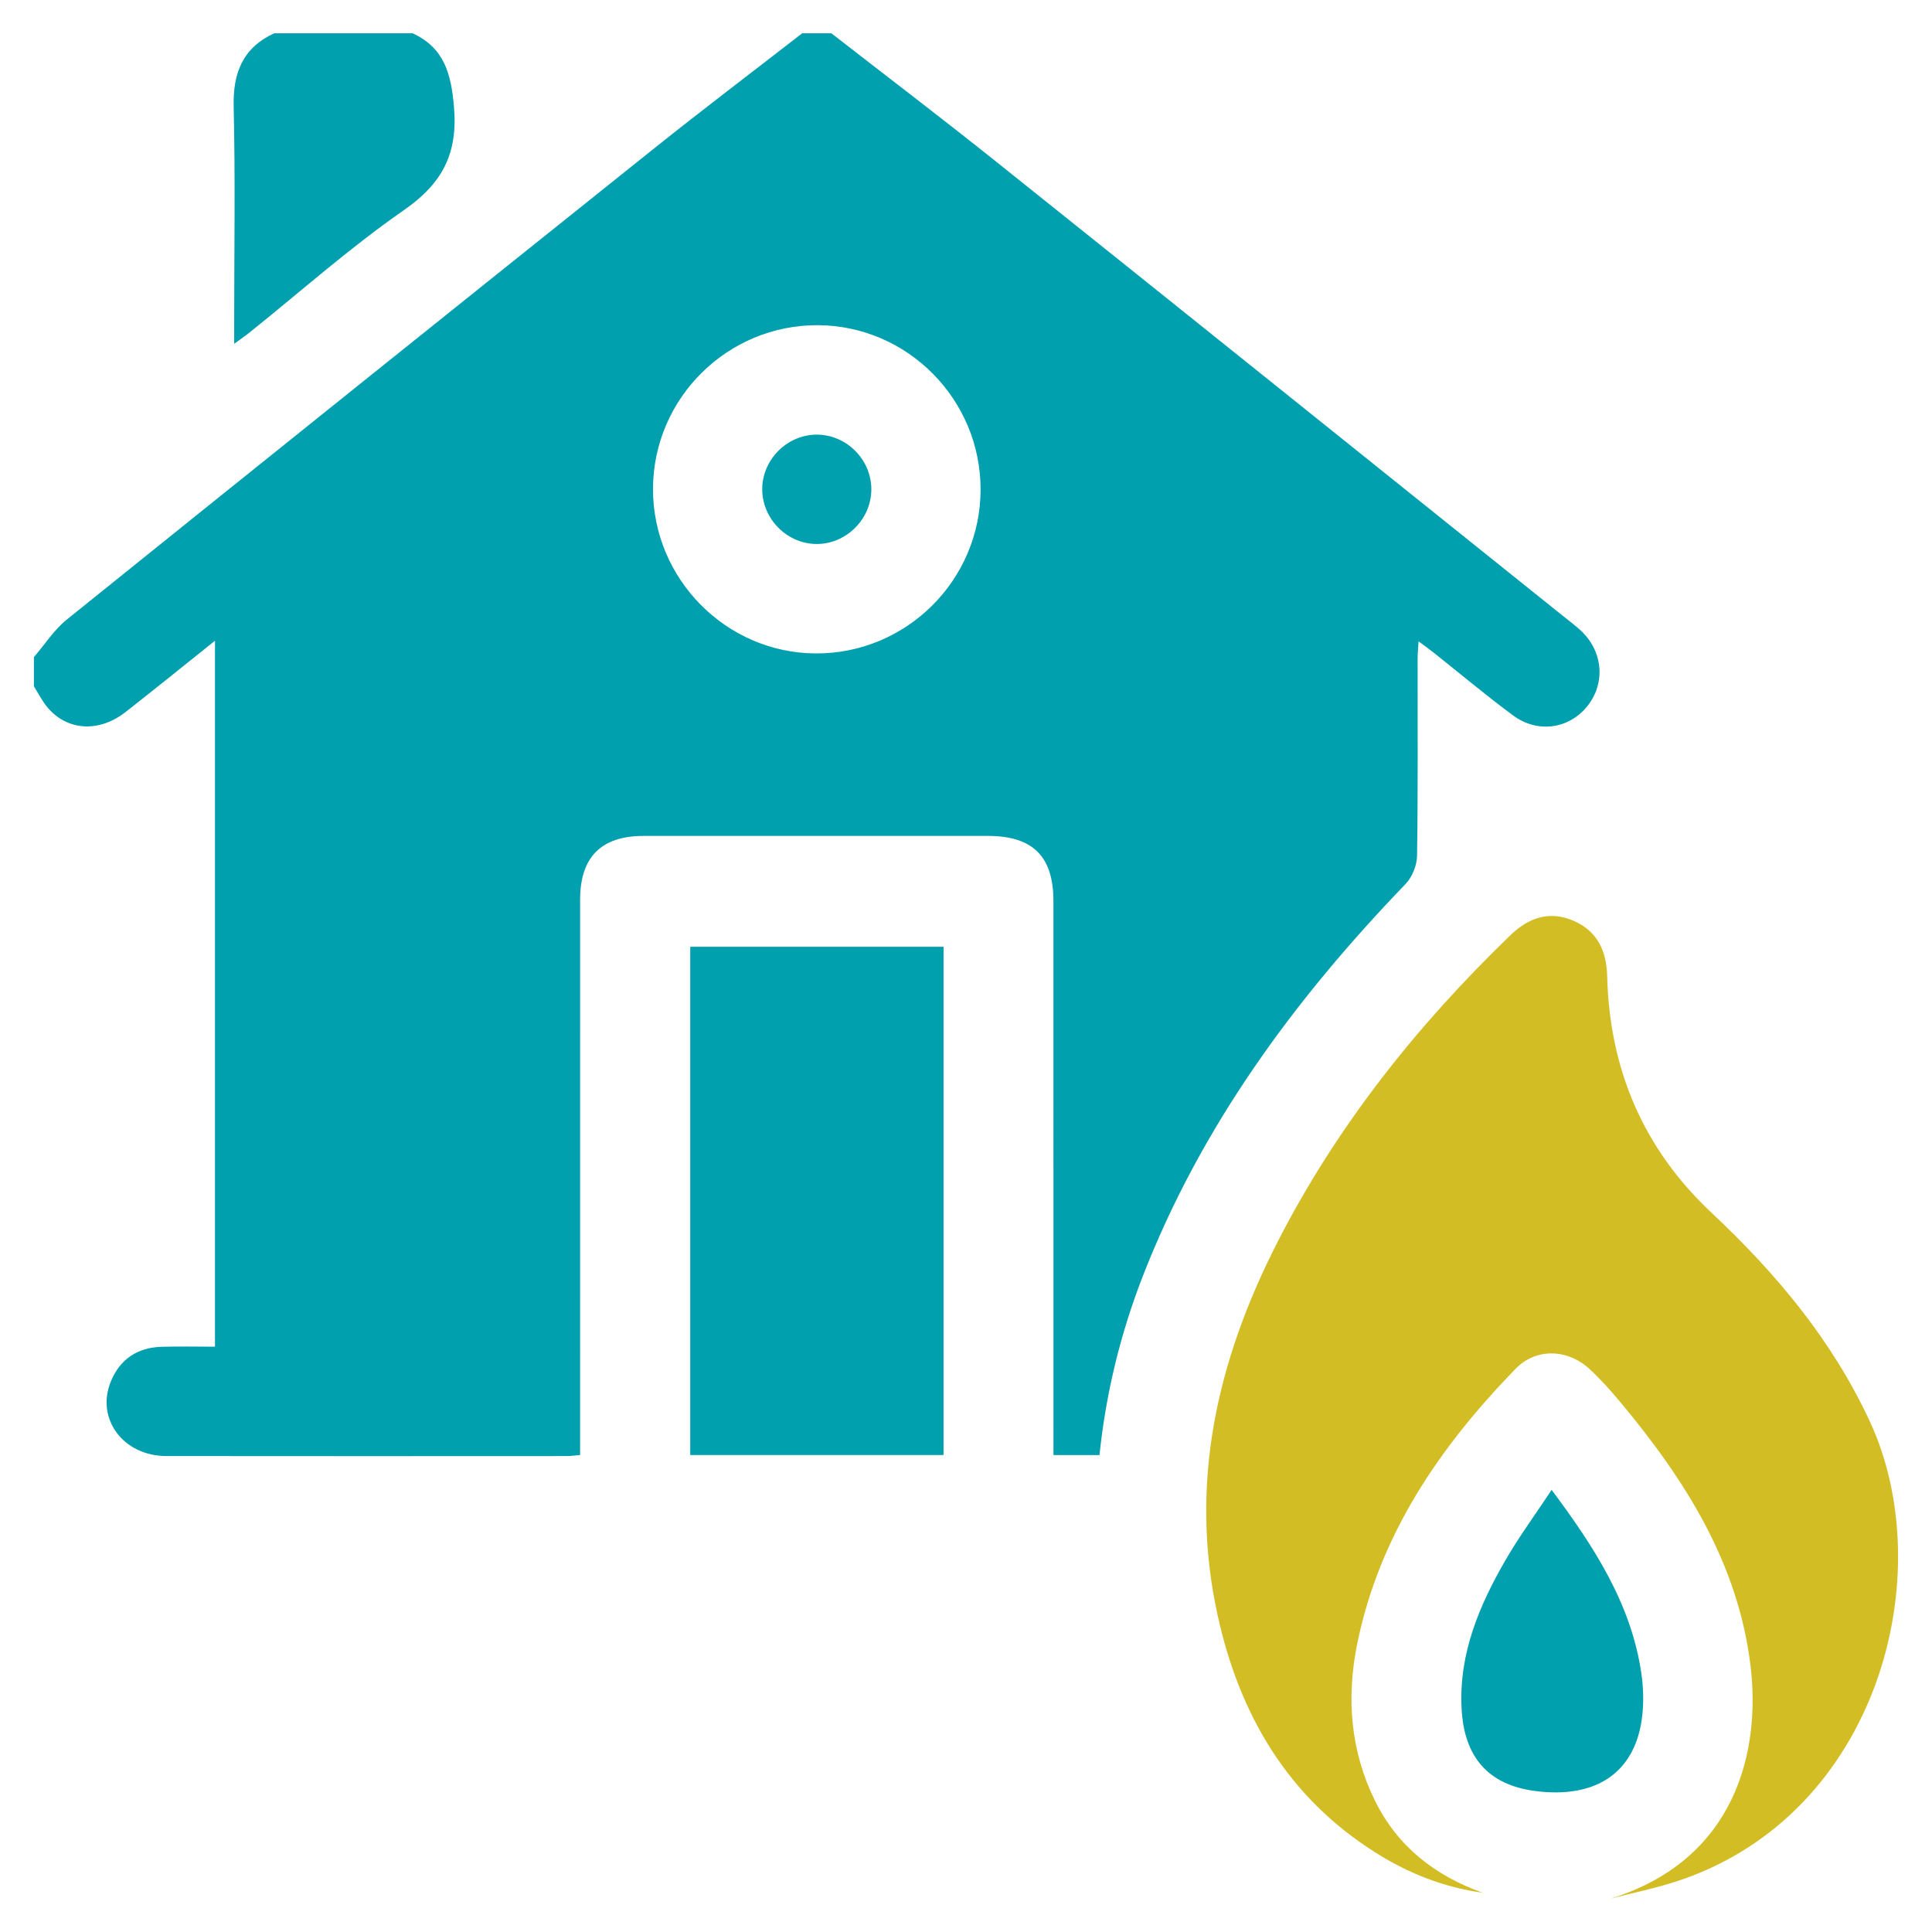 <?xml version="1.0" encoding="UTF-8"?><svg id="a" xmlns="http://www.w3.org/2000/svg" viewBox="0 0 150 150"><defs><style>.b{fill:#d3bd24;}.c{fill:#00a0af;}</style></defs><path class="c" d="M32.035,2.583c2.445,1.13,2.985,3.111,3.21,5.695,.319,3.655-.902,5.966-3.891,8.041-4.17,2.895-7.988,6.297-11.959,9.48-.319,.256-.658,.488-1.213,.896v-1.563c0-5.615,.092-11.233-.04-16.845-.062-2.637,.703-4.575,3.15-5.704h10.743Z"/><g><path class="c" d="M64.546,2.583c4.265,3.318,8.568,6.589,12.788,9.962,14.652,11.711,29.275,23.458,43.909,35.191,.478,.383,.969,.753,1.424,1.161,1.762,1.579,2.02,4.053,.627,5.86-1.4,1.817-3.867,2.224-5.8,.801-2.123-1.563-4.143-3.269-6.21-4.908-.321-.255-.657-.491-1.148-.856-.032,.57-.072,.966-.073,1.363-.004,5.097,.034,10.195-.043,15.291-.011,.741-.38,1.652-.893,2.185-8.612,8.94-15.862,18.786-20.403,30.456-1.731,4.45-2.856,9.058-3.361,13.881h-3.574c0-.557,0-1.105,0-1.653,0-13.782,.001-27.563-.001-41.345-.001-3.492-1.594-5.072-5.107-5.073-8.903-.002-17.806-.003-26.709,.001-3.299,.001-4.933,1.643-4.933,4.961-.003,13.782-.001,27.563-.001,41.345v1.758c-.408,.035-.722,.085-1.036,.085-10.363,.004-20.727,.012-31.09-.002-3.342-.004-5.491-2.895-4.308-5.789,.712-1.741,2.076-2.641,3.95-2.694,1.354-.039,2.71-.008,4.138-.008V49.747c-2.414,1.928-4.661,3.75-6.939,5.532-2.07,1.619-4.539,1.468-6.071-.362-.412-.492-.703-1.085-1.05-1.631v-2.266c.844-.98,1.561-2.118,2.551-2.915,15.192-12.234,30.41-24.434,45.644-36.615,3.778-3.02,7.635-5.941,11.456-8.907,.754,0,1.508,0,2.262,0Zm11.586,35.437c.013-6.991-5.653-12.728-12.614-12.772-7.033-.045-12.806,5.679-12.819,12.71-.013,6.981,5.665,12.73,12.616,12.774,7.036,.045,12.805-5.676,12.818-12.712Z"/><path class="b" d="M125.023,147.417c9.752-3.014,11.676-11.455,10.894-18.029-.952-7.999-5.078-14.485-10.092-20.5-.754-.904-1.541-1.792-2.404-2.589-1.701-1.571-4.151-1.671-5.748-.028-5.903,6.073-10.587,12.9-12.305,21.384-.843,4.165-.524,8.281,1.383,12.15,1.754,3.56,4.661,5.824,8.366,7.148-2.982-.413-5.716-1.486-8.238-3.066-6.882-4.311-10.654-10.742-12.353-18.521-2.231-10.217-.021-19.754,4.623-28.861,4.61-9.041,10.842-16.866,18.113-23.892,1.414-1.366,3.035-1.931,4.898-1.127,1.845,.796,2.57,2.321,2.62,4.304,.182,7.226,2.801,13.392,8.099,18.364,5.019,4.71,9.372,9.898,12.304,16.228,5.475,11.819,.7,30.442-14.865,35.638-1.728,.577-3.528,.936-5.295,1.397Z"/><path class="c" d="M73.257,73.507v39.461h-19.666v-39.461h19.666Z"/><path class="c" d="M120.469,115.673c3.357,4.498,6.171,8.871,6.962,14.222,.157,1.061,.193,2.171,.081,3.236-.466,4.428-3.529,6.565-8.364,5.916-3.584-.481-5.479-2.606-5.672-6.406-.218-4.273,1.383-8.024,3.461-11.6,1.032-1.776,2.255-3.44,3.532-5.368Z"/><path class="c" d="M63.476,33.745c2.293,.034,4.19,1.975,4.174,4.27-.016,2.35-2.028,4.294-4.367,4.218-2.288-.074-4.155-2.05-4.103-4.341,.052-2.292,2.009-4.181,4.296-4.147Z"/></g></svg>